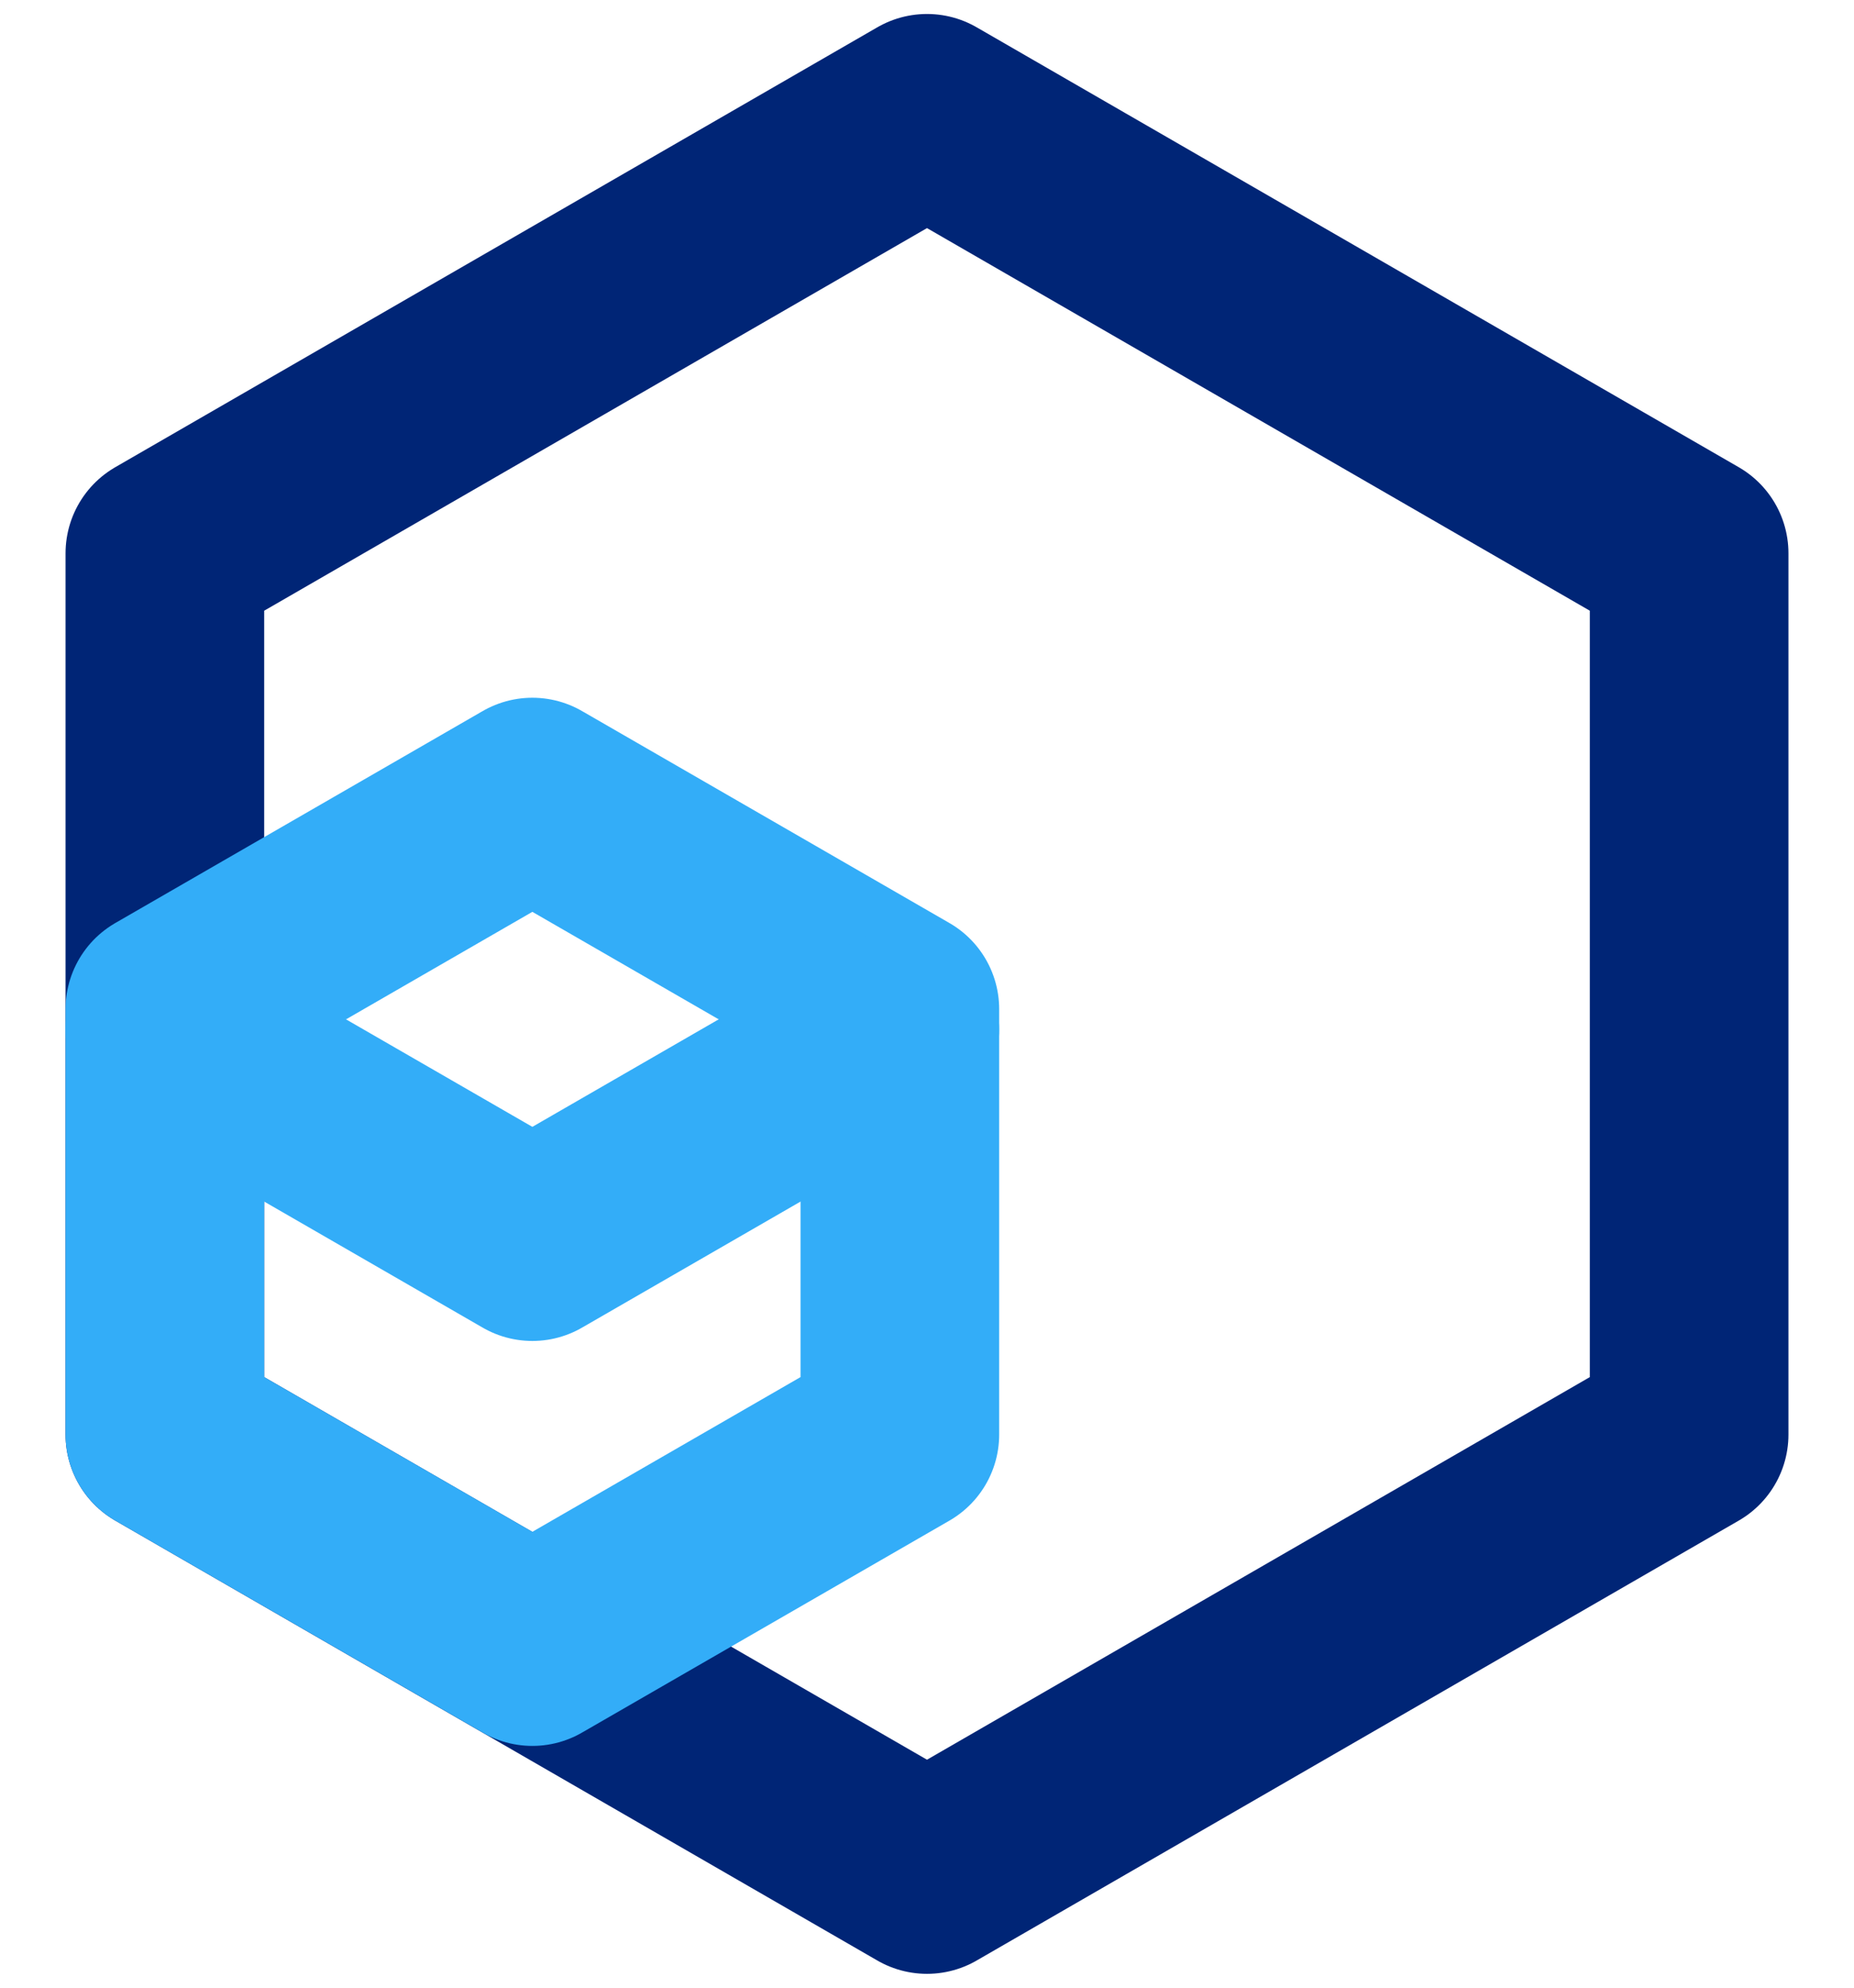 <svg xmlns="http://www.w3.org/2000/svg" width="28" height="30" viewBox="0 0 28 30" fill="none"><g style="mix-blend-mode:multiply"><path d="M2.49 8.351V21.651L14 28.291L25.51 21.651V8.351L14 1.711L2.49 8.351Z" stroke="#002576" stroke-width="3" stroke-linecap="round" stroke-linejoin="round"></path></g><path d="M2.49 15.231V21.651L8.04 24.851L13.59 21.651V15.231L8.04 12.031L2.49 15.231Z" stroke="#33ADF8" stroke-width="3" stroke-linecap="round" stroke-linejoin="round"></path><path d="M2.49 15.539L8.04 18.739L13.59 15.539" stroke="#33ADF8" stroke-width="3" stroke-linecap="round" stroke-linejoin="round"></path></svg>